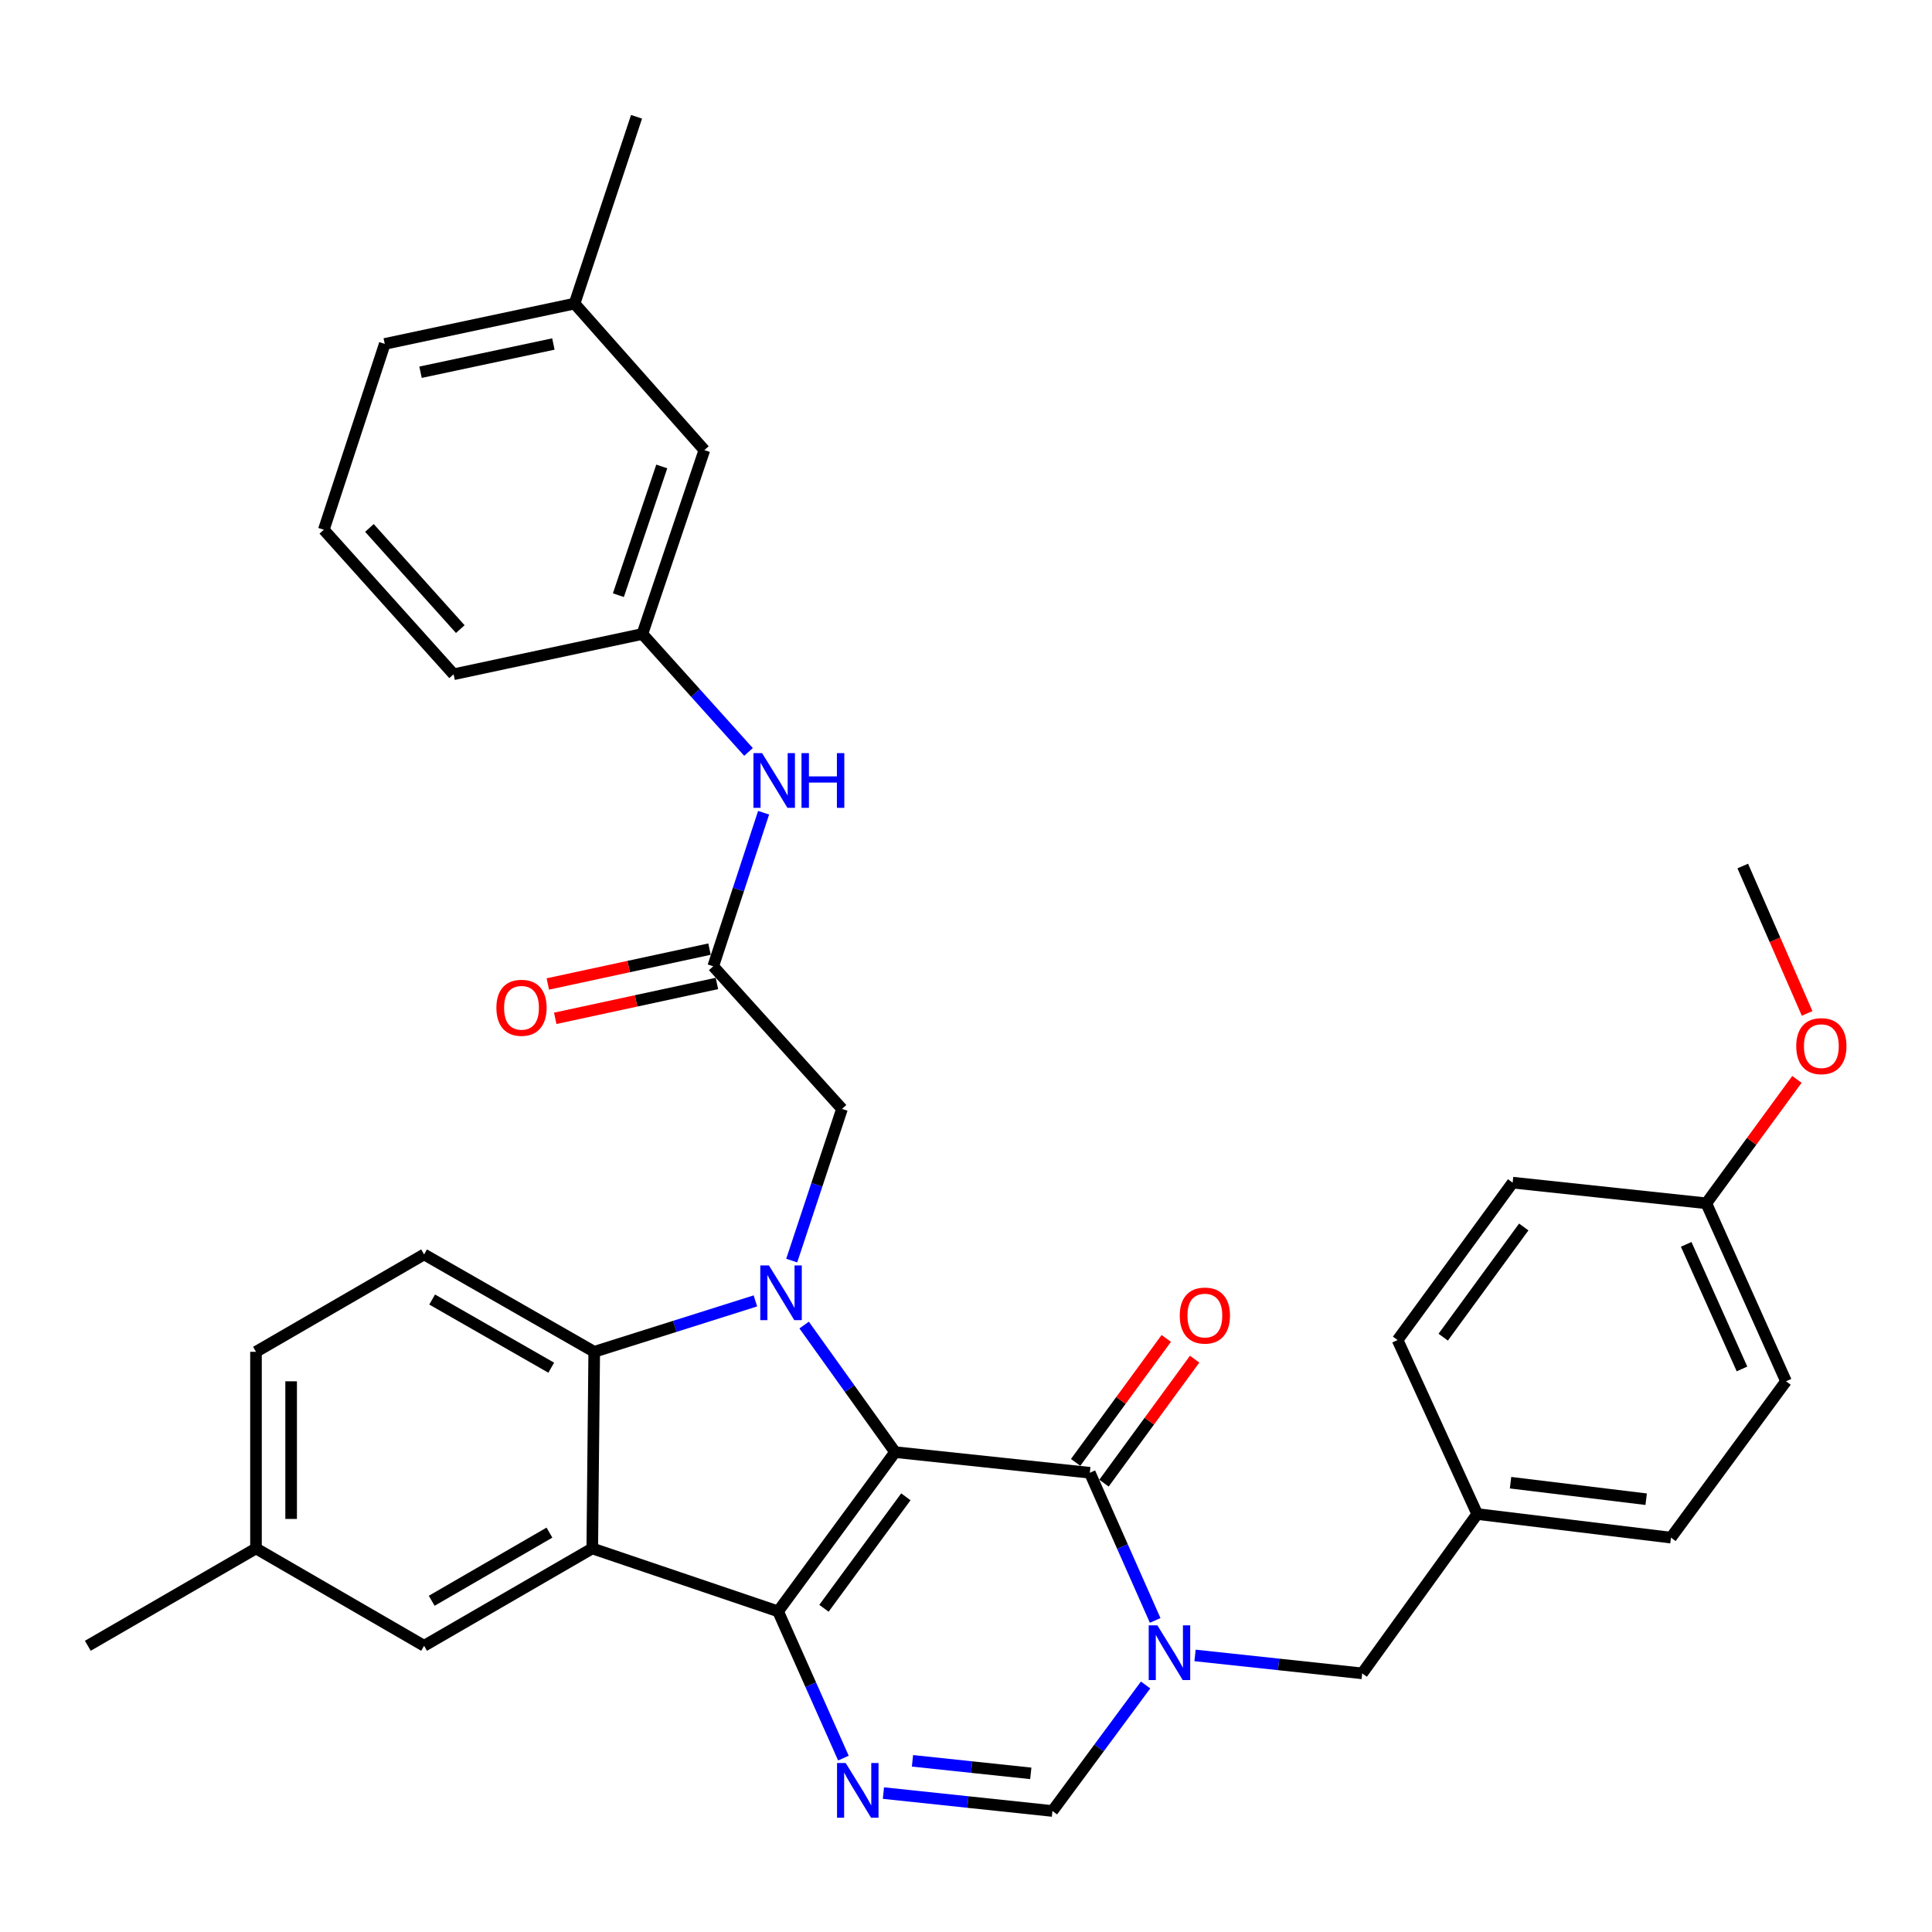 <?xml version='1.0' encoding='iso-8859-1'?>
<svg version='1.1' baseProfile='full'
              xmlns='http://www.w3.org/2000/svg'
                      xmlns:rdkit='http://www.rdkit.org/xml'
                      xmlns:xlink='http://www.w3.org/1999/xlink'
                  xml:space='preserve'
width='1000px' height='1000px' viewBox='0 0 1000 1000'>
<!-- END OF HEADER -->
<rect style='opacity:1.0;fill:#FFFFFF;stroke:none' width='1000' height='1000' x='0' y='0'> </rect>
<path class='bond-0' d='M 463.294,751.611 L 402.74,834.041' style='fill:none;fill-rule:evenodd;stroke:#000000;stroke-width:6px;stroke-linecap:butt;stroke-linejoin:miter;stroke-opacity:1' />
<path class='bond-0' d='M 468.869,774.743 L 426.48,832.445' style='fill:none;fill-rule:evenodd;stroke:#000000;stroke-width:6px;stroke-linecap:butt;stroke-linejoin:miter;stroke-opacity:1' />
<path class='bond-1' d='M 463.294,751.611 L 439.755,718.729' style='fill:none;fill-rule:evenodd;stroke:#000000;stroke-width:6px;stroke-linecap:butt;stroke-linejoin:miter;stroke-opacity:1' />
<path class='bond-1' d='M 439.755,718.729 L 416.217,685.846' style='fill:none;fill-rule:evenodd;stroke:#0000FF;stroke-width:6px;stroke-linecap:butt;stroke-linejoin:miter;stroke-opacity:1' />
<path class='bond-2' d='M 463.294,751.611 L 564.084,762.302' style='fill:none;fill-rule:evenodd;stroke:#000000;stroke-width:6px;stroke-linecap:butt;stroke-linejoin:miter;stroke-opacity:1' />
<path class='bond-3' d='M 402.74,834.041 L 306.558,801.465' style='fill:none;fill-rule:evenodd;stroke:#000000;stroke-width:6px;stroke-linecap:butt;stroke-linejoin:miter;stroke-opacity:1' />
<path class='bond-5' d='M 402.74,834.041 L 419.646,872.017' style='fill:none;fill-rule:evenodd;stroke:#000000;stroke-width:6px;stroke-linecap:butt;stroke-linejoin:miter;stroke-opacity:1' />
<path class='bond-5' d='M 419.646,872.017 L 436.552,909.992' style='fill:none;fill-rule:evenodd;stroke:#0000FF;stroke-width:6px;stroke-linecap:butt;stroke-linejoin:miter;stroke-opacity:1' />
<path class='bond-6' d='M 390.99,673.344 L 349.279,686.52' style='fill:none;fill-rule:evenodd;stroke:#0000FF;stroke-width:6px;stroke-linecap:butt;stroke-linejoin:miter;stroke-opacity:1' />
<path class='bond-6' d='M 349.279,686.52 L 307.568,699.696' style='fill:none;fill-rule:evenodd;stroke:#000000;stroke-width:6px;stroke-linecap:butt;stroke-linejoin:miter;stroke-opacity:1' />
<path class='bond-8' d='M 409.791,652.484 L 422.806,613.226' style='fill:none;fill-rule:evenodd;stroke:#0000FF;stroke-width:6px;stroke-linecap:butt;stroke-linejoin:miter;stroke-opacity:1' />
<path class='bond-8' d='M 422.806,613.226 L 435.821,573.969' style='fill:none;fill-rule:evenodd;stroke:#000000;stroke-width:6px;stroke-linecap:butt;stroke-linejoin:miter;stroke-opacity:1' />
<path class='bond-4' d='M 564.084,762.302 L 580.999,800.514' style='fill:none;fill-rule:evenodd;stroke:#000000;stroke-width:6px;stroke-linecap:butt;stroke-linejoin:miter;stroke-opacity:1' />
<path class='bond-4' d='M 580.999,800.514 L 597.914,838.726' style='fill:none;fill-rule:evenodd;stroke:#0000FF;stroke-width:6px;stroke-linecap:butt;stroke-linejoin:miter;stroke-opacity:1' />
<path class='bond-14' d='M 571.425,767.669 L 594.884,735.585' style='fill:none;fill-rule:evenodd;stroke:#000000;stroke-width:6px;stroke-linecap:butt;stroke-linejoin:miter;stroke-opacity:1' />
<path class='bond-14' d='M 594.884,735.585 L 618.342,703.501' style='fill:none;fill-rule:evenodd;stroke:#FF0000;stroke-width:6px;stroke-linecap:butt;stroke-linejoin:miter;stroke-opacity:1' />
<path class='bond-14' d='M 556.743,756.934 L 580.202,724.85' style='fill:none;fill-rule:evenodd;stroke:#000000;stroke-width:6px;stroke-linecap:butt;stroke-linejoin:miter;stroke-opacity:1' />
<path class='bond-14' d='M 580.202,724.85 L 603.661,692.766' style='fill:none;fill-rule:evenodd;stroke:#FF0000;stroke-width:6px;stroke-linecap:butt;stroke-linejoin:miter;stroke-opacity:1' />
<path class='bond-12' d='M 306.558,801.465 L 219.51,851.855' style='fill:none;fill-rule:evenodd;stroke:#000000;stroke-width:6px;stroke-linecap:butt;stroke-linejoin:miter;stroke-opacity:1' />
<path class='bond-12' d='M 284.389,793.283 L 223.455,828.556' style='fill:none;fill-rule:evenodd;stroke:#000000;stroke-width:6px;stroke-linecap:butt;stroke-linejoin:miter;stroke-opacity:1' />
<path class='bond-34' d='M 306.558,801.465 L 307.568,699.696' style='fill:none;fill-rule:evenodd;stroke:#000000;stroke-width:6px;stroke-linecap:butt;stroke-linejoin:miter;stroke-opacity:1' />
<path class='bond-7' d='M 592.959,872.139 L 568.852,904.753' style='fill:none;fill-rule:evenodd;stroke:#0000FF;stroke-width:6px;stroke-linecap:butt;stroke-linejoin:miter;stroke-opacity:1' />
<path class='bond-7' d='M 568.852,904.753 L 544.744,937.367' style='fill:none;fill-rule:evenodd;stroke:#000000;stroke-width:6px;stroke-linecap:butt;stroke-linejoin:miter;stroke-opacity:1' />
<path class='bond-11' d='M 618.557,856.853 L 661.813,861.493' style='fill:none;fill-rule:evenodd;stroke:#0000FF;stroke-width:6px;stroke-linecap:butt;stroke-linejoin:miter;stroke-opacity:1' />
<path class='bond-11' d='M 661.813,861.493 L 705.068,866.132' style='fill:none;fill-rule:evenodd;stroke:#000000;stroke-width:6px;stroke-linecap:butt;stroke-linejoin:miter;stroke-opacity:1' />
<path class='bond-35' d='M 457.258,928.094 L 501.001,932.731' style='fill:none;fill-rule:evenodd;stroke:#0000FF;stroke-width:6px;stroke-linecap:butt;stroke-linejoin:miter;stroke-opacity:1' />
<path class='bond-35' d='M 501.001,932.731 L 544.744,937.367' style='fill:none;fill-rule:evenodd;stroke:#000000;stroke-width:6px;stroke-linecap:butt;stroke-linejoin:miter;stroke-opacity:1' />
<path class='bond-35' d='M 472.298,911.399 L 502.918,914.644' style='fill:none;fill-rule:evenodd;stroke:#0000FF;stroke-width:6px;stroke-linecap:butt;stroke-linejoin:miter;stroke-opacity:1' />
<path class='bond-35' d='M 502.918,914.644 L 533.538,917.89' style='fill:none;fill-rule:evenodd;stroke:#000000;stroke-width:6px;stroke-linecap:butt;stroke-linejoin:miter;stroke-opacity:1' />
<path class='bond-10' d='M 307.568,699.696 L 219.51,649.286' style='fill:none;fill-rule:evenodd;stroke:#000000;stroke-width:6px;stroke-linecap:butt;stroke-linejoin:miter;stroke-opacity:1' />
<path class='bond-10' d='M 285.323,707.919 L 223.683,672.632' style='fill:none;fill-rule:evenodd;stroke:#000000;stroke-width:6px;stroke-linecap:butt;stroke-linejoin:miter;stroke-opacity:1' />
<path class='bond-9' d='M 435.821,573.969 L 369.163,500.148' style='fill:none;fill-rule:evenodd;stroke:#000000;stroke-width:6px;stroke-linecap:butt;stroke-linejoin:miter;stroke-opacity:1' />
<path class='bond-13' d='M 369.163,500.148 L 382.203,460.407' style='fill:none;fill-rule:evenodd;stroke:#000000;stroke-width:6px;stroke-linecap:butt;stroke-linejoin:miter;stroke-opacity:1' />
<path class='bond-13' d='M 382.203,460.407 L 395.242,420.666' style='fill:none;fill-rule:evenodd;stroke:#0000FF;stroke-width:6px;stroke-linecap:butt;stroke-linejoin:miter;stroke-opacity:1' />
<path class='bond-15' d='M 367.246,491.258 L 325.398,500.283' style='fill:none;fill-rule:evenodd;stroke:#000000;stroke-width:6px;stroke-linecap:butt;stroke-linejoin:miter;stroke-opacity:1' />
<path class='bond-15' d='M 325.398,500.283 L 283.551,509.308' style='fill:none;fill-rule:evenodd;stroke:#FF0000;stroke-width:6px;stroke-linecap:butt;stroke-linejoin:miter;stroke-opacity:1' />
<path class='bond-15' d='M 371.08,509.037 L 329.233,518.062' style='fill:none;fill-rule:evenodd;stroke:#000000;stroke-width:6px;stroke-linecap:butt;stroke-linejoin:miter;stroke-opacity:1' />
<path class='bond-15' d='M 329.233,518.062 L 287.385,527.087' style='fill:none;fill-rule:evenodd;stroke:#FF0000;stroke-width:6px;stroke-linecap:butt;stroke-linejoin:miter;stroke-opacity:1' />
<path class='bond-20' d='M 219.51,649.286 L 132.502,699.696' style='fill:none;fill-rule:evenodd;stroke:#000000;stroke-width:6px;stroke-linecap:butt;stroke-linejoin:miter;stroke-opacity:1' />
<path class='bond-17' d='M 705.068,866.132 L 764.612,783.662' style='fill:none;fill-rule:evenodd;stroke:#000000;stroke-width:6px;stroke-linecap:butt;stroke-linejoin:miter;stroke-opacity:1' />
<path class='bond-19' d='M 219.51,851.855 L 132.502,801.465' style='fill:none;fill-rule:evenodd;stroke:#000000;stroke-width:6px;stroke-linecap:butt;stroke-linejoin:miter;stroke-opacity:1' />
<path class='bond-16' d='M 387.429,389.203 L 359.962,358.673' style='fill:none;fill-rule:evenodd;stroke:#0000FF;stroke-width:6px;stroke-linecap:butt;stroke-linejoin:miter;stroke-opacity:1' />
<path class='bond-16' d='M 359.962,358.673 L 332.495,328.144' style='fill:none;fill-rule:evenodd;stroke:#000000;stroke-width:6px;stroke-linecap:butt;stroke-linejoin:miter;stroke-opacity:1' />
<path class='bond-18' d='M 332.495,328.144 L 364.576,232.972' style='fill:none;fill-rule:evenodd;stroke:#000000;stroke-width:6px;stroke-linecap:butt;stroke-linejoin:miter;stroke-opacity:1' />
<path class='bond-18' d='M 320.073,308.058 L 342.529,241.438' style='fill:none;fill-rule:evenodd;stroke:#000000;stroke-width:6px;stroke-linecap:butt;stroke-linejoin:miter;stroke-opacity:1' />
<path class='bond-29' d='M 332.495,328.144 L 234.787,348.999' style='fill:none;fill-rule:evenodd;stroke:#000000;stroke-width:6px;stroke-linecap:butt;stroke-linejoin:miter;stroke-opacity:1' />
<path class='bond-23' d='M 764.612,783.662 L 723.387,693.603' style='fill:none;fill-rule:evenodd;stroke:#000000;stroke-width:6px;stroke-linecap:butt;stroke-linejoin:miter;stroke-opacity:1' />
<path class='bond-24' d='M 764.612,783.662 L 864.896,795.878' style='fill:none;fill-rule:evenodd;stroke:#000000;stroke-width:6px;stroke-linecap:butt;stroke-linejoin:miter;stroke-opacity:1' />
<path class='bond-24' d='M 781.854,767.44 L 852.053,775.991' style='fill:none;fill-rule:evenodd;stroke:#000000;stroke-width:6px;stroke-linecap:butt;stroke-linejoin:miter;stroke-opacity:1' />
<path class='bond-22' d='M 364.576,232.972 L 297.393,157.14' style='fill:none;fill-rule:evenodd;stroke:#000000;stroke-width:6px;stroke-linecap:butt;stroke-linejoin:miter;stroke-opacity:1' />
<path class='bond-31' d='M 132.502,801.465 L 45.455,851.855' style='fill:none;fill-rule:evenodd;stroke:#000000;stroke-width:6px;stroke-linecap:butt;stroke-linejoin:miter;stroke-opacity:1' />
<path class='bond-36' d='M 132.502,801.465 L 132.502,699.696' style='fill:none;fill-rule:evenodd;stroke:#000000;stroke-width:6px;stroke-linecap:butt;stroke-linejoin:miter;stroke-opacity:1' />
<path class='bond-36' d='M 150.69,786.2 L 150.69,714.961' style='fill:none;fill-rule:evenodd;stroke:#000000;stroke-width:6px;stroke-linecap:butt;stroke-linejoin:miter;stroke-opacity:1' />
<path class='bond-21' d='M 883.185,622.823 L 924.441,714.943' style='fill:none;fill-rule:evenodd;stroke:#000000;stroke-width:6px;stroke-linecap:butt;stroke-linejoin:miter;stroke-opacity:1' />
<path class='bond-21' d='M 872.774,644.075 L 901.653,708.559' style='fill:none;fill-rule:evenodd;stroke:#000000;stroke-width:6px;stroke-linecap:butt;stroke-linejoin:miter;stroke-opacity:1' />
<path class='bond-27' d='M 883.185,622.823 L 906.638,590.754' style='fill:none;fill-rule:evenodd;stroke:#000000;stroke-width:6px;stroke-linecap:butt;stroke-linejoin:miter;stroke-opacity:1' />
<path class='bond-27' d='M 906.638,590.754 L 930.091,558.685' style='fill:none;fill-rule:evenodd;stroke:#FF0000;stroke-width:6px;stroke-linecap:butt;stroke-linejoin:miter;stroke-opacity:1' />
<path class='bond-37' d='M 883.185,622.823 L 782.941,612.133' style='fill:none;fill-rule:evenodd;stroke:#000000;stroke-width:6px;stroke-linecap:butt;stroke-linejoin:miter;stroke-opacity:1' />
<path class='bond-32' d='M 297.393,157.14 L 329.474,60.442' style='fill:none;fill-rule:evenodd;stroke:#000000;stroke-width:6px;stroke-linecap:butt;stroke-linejoin:miter;stroke-opacity:1' />
<path class='bond-38' d='M 297.393,157.14 L 199.15,178.005' style='fill:none;fill-rule:evenodd;stroke:#000000;stroke-width:6px;stroke-linecap:butt;stroke-linejoin:miter;stroke-opacity:1' />
<path class='bond-38' d='M 286.435,178.06 L 217.665,192.666' style='fill:none;fill-rule:evenodd;stroke:#000000;stroke-width:6px;stroke-linecap:butt;stroke-linejoin:miter;stroke-opacity:1' />
<path class='bond-26' d='M 723.387,693.603 L 782.941,612.133' style='fill:none;fill-rule:evenodd;stroke:#000000;stroke-width:6px;stroke-linecap:butt;stroke-linejoin:miter;stroke-opacity:1' />
<path class='bond-26' d='M 747.003,692.116 L 788.691,635.086' style='fill:none;fill-rule:evenodd;stroke:#000000;stroke-width:6px;stroke-linecap:butt;stroke-linejoin:miter;stroke-opacity:1' />
<path class='bond-25' d='M 864.896,795.878 L 924.441,714.943' style='fill:none;fill-rule:evenodd;stroke:#000000;stroke-width:6px;stroke-linecap:butt;stroke-linejoin:miter;stroke-opacity:1' />
<path class='bond-33' d='M 935.366,524.542 L 918.708,486.397' style='fill:none;fill-rule:evenodd;stroke:#FF0000;stroke-width:6px;stroke-linecap:butt;stroke-linejoin:miter;stroke-opacity:1' />
<path class='bond-33' d='M 918.708,486.397 L 902.05,448.252' style='fill:none;fill-rule:evenodd;stroke:#000000;stroke-width:6px;stroke-linecap:butt;stroke-linejoin:miter;stroke-opacity:1' />
<path class='bond-28' d='M 167.604,274.197 L 234.787,348.999' style='fill:none;fill-rule:evenodd;stroke:#000000;stroke-width:6px;stroke-linecap:butt;stroke-linejoin:miter;stroke-opacity:1' />
<path class='bond-28' d='M 191.213,273.264 L 238.241,325.625' style='fill:none;fill-rule:evenodd;stroke:#000000;stroke-width:6px;stroke-linecap:butt;stroke-linejoin:miter;stroke-opacity:1' />
<path class='bond-30' d='M 167.604,274.197 L 199.15,178.005' style='fill:none;fill-rule:evenodd;stroke:#000000;stroke-width:6px;stroke-linecap:butt;stroke-linejoin:miter;stroke-opacity:1' />
<path  class='atom-2' d='M 398.005 654.991
L 407.285 669.991
Q 408.205 671.471, 409.685 674.151
Q 411.165 676.831, 411.245 676.991
L 411.245 654.991
L 415.005 654.991
L 415.005 683.311
L 411.125 683.311
L 401.165 666.911
Q 400.005 664.991, 398.765 662.791
Q 397.565 660.591, 397.205 659.911
L 397.205 683.311
L 393.525 683.311
L 393.525 654.991
L 398.005 654.991
' fill='#0000FF'/>
<path  class='atom-5' d='M 599.049 841.272
L 608.329 856.272
Q 609.249 857.752, 610.729 860.432
Q 612.209 863.112, 612.289 863.272
L 612.289 841.272
L 616.049 841.272
L 616.049 869.592
L 612.169 869.592
L 602.209 853.192
Q 601.049 851.272, 599.809 849.072
Q 598.609 846.872, 598.249 846.192
L 598.249 869.592
L 594.569 869.592
L 594.569 841.272
L 599.049 841.272
' fill='#0000FF'/>
<path  class='atom-6' d='M 437.725 912.527
L 447.005 927.527
Q 447.925 929.007, 449.405 931.687
Q 450.885 934.367, 450.965 934.527
L 450.965 912.527
L 454.725 912.527
L 454.725 940.847
L 450.845 940.847
L 440.885 924.447
Q 439.725 922.527, 438.485 920.327
Q 437.285 918.127, 436.925 917.447
L 436.925 940.847
L 433.245 940.847
L 433.245 912.527
L 437.725 912.527
' fill='#0000FF'/>
<path  class='atom-14' d='M 394.459 389.816
L 403.739 404.816
Q 404.659 406.296, 406.139 408.976
Q 407.619 411.656, 407.699 411.816
L 407.699 389.816
L 411.459 389.816
L 411.459 418.136
L 407.579 418.136
L 397.619 401.736
Q 396.459 399.816, 395.219 397.616
Q 394.019 395.416, 393.659 394.736
L 393.659 418.136
L 389.979 418.136
L 389.979 389.816
L 394.459 389.816
' fill='#0000FF'/>
<path  class='atom-14' d='M 414.859 389.816
L 418.699 389.816
L 418.699 401.856
L 433.179 401.856
L 433.179 389.816
L 437.019 389.816
L 437.019 418.136
L 433.179 418.136
L 433.179 405.056
L 418.699 405.056
L 418.699 418.136
L 414.859 418.136
L 414.859 389.816
' fill='#0000FF'/>
<path  class='atom-15' d='M 610.638 680.931
Q 610.638 674.131, 613.998 670.331
Q 617.358 666.531, 623.638 666.531
Q 629.918 666.531, 633.278 670.331
Q 636.638 674.131, 636.638 680.931
Q 636.638 687.811, 633.238 691.731
Q 629.838 695.611, 623.638 695.611
Q 617.398 695.611, 613.998 691.731
Q 610.638 687.851, 610.638 680.931
M 623.638 692.411
Q 627.958 692.411, 630.278 689.531
Q 632.638 686.611, 632.638 680.931
Q 632.638 675.371, 630.278 672.571
Q 627.958 669.731, 623.638 669.731
Q 619.318 669.731, 616.958 672.531
Q 614.638 675.331, 614.638 680.931
Q 614.638 686.651, 616.958 689.531
Q 619.318 692.411, 623.638 692.411
' fill='#FF0000'/>
<path  class='atom-16' d='M 256.93 521.628
Q 256.93 514.828, 260.29 511.028
Q 263.65 507.228, 269.93 507.228
Q 276.21 507.228, 279.57 511.028
Q 282.93 514.828, 282.93 521.628
Q 282.93 528.508, 279.53 532.428
Q 276.13 536.308, 269.93 536.308
Q 263.69 536.308, 260.29 532.428
Q 256.93 528.548, 256.93 521.628
M 269.93 533.108
Q 274.25 533.108, 276.57 530.228
Q 278.93 527.308, 278.93 521.628
Q 278.93 516.068, 276.57 513.268
Q 274.25 510.428, 269.93 510.428
Q 265.61 510.428, 263.25 513.228
Q 260.93 516.028, 260.93 521.628
Q 260.93 527.348, 263.25 530.228
Q 265.61 533.108, 269.93 533.108
' fill='#FF0000'/>
<path  class='atom-28' d='M 929.729 541.483
Q 929.729 534.683, 933.089 530.883
Q 936.449 527.083, 942.729 527.083
Q 949.009 527.083, 952.369 530.883
Q 955.729 534.683, 955.729 541.483
Q 955.729 548.363, 952.329 552.283
Q 948.929 556.163, 942.729 556.163
Q 936.489 556.163, 933.089 552.283
Q 929.729 548.403, 929.729 541.483
M 942.729 552.963
Q 947.049 552.963, 949.369 550.083
Q 951.729 547.163, 951.729 541.483
Q 951.729 535.923, 949.369 533.123
Q 947.049 530.283, 942.729 530.283
Q 938.409 530.283, 936.049 533.083
Q 933.729 535.883, 933.729 541.483
Q 933.729 547.203, 936.049 550.083
Q 938.409 552.963, 942.729 552.963
' fill='#FF0000'/>
</svg>
